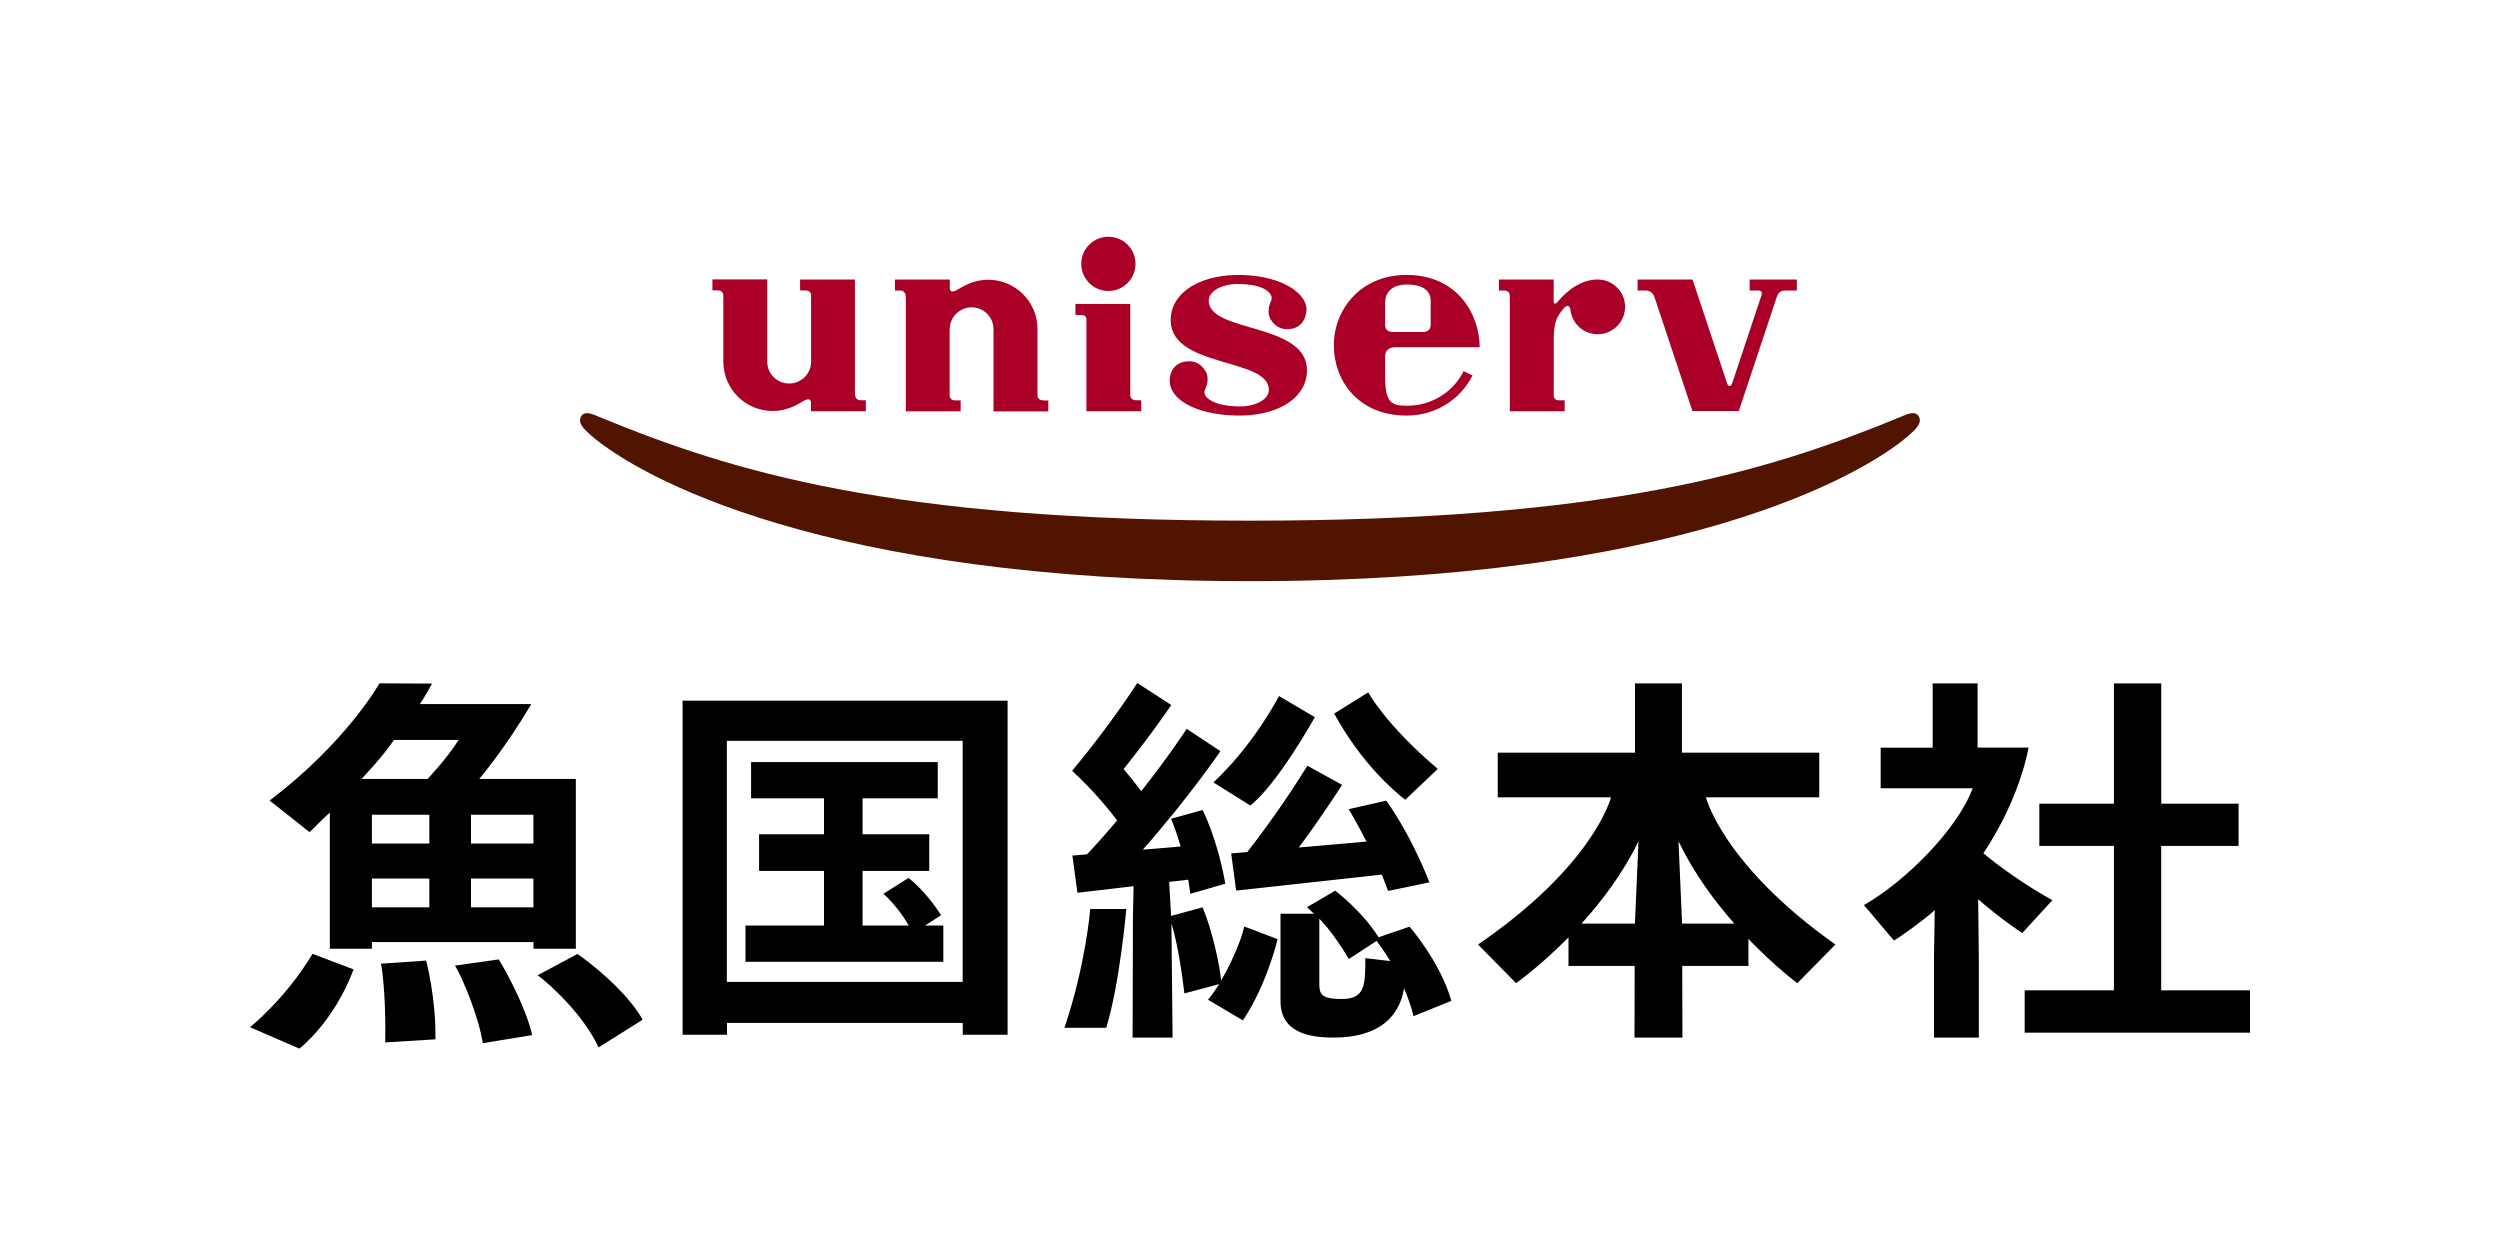 <?xml version="1.0" encoding="UTF-8"?>
<svg id="ai" xmlns="http://www.w3.org/2000/svg" viewBox="0 0 300 150">
  <defs>
    <style>
      .cls-1 {
        fill: #fff;
      }

      .cls-2 {
        fill: #aa0028;
      }

      .cls-3 {
        fill: #501400;
      }
    </style>
  </defs>
  <rect class="cls-1" width="300" height="150"/>
  <g>
    <g>
      <path d="M246.28,108.02c-2.55-1.38-6.12-3.8-8.27-5.63,4.52-6.8,5.41-12.68,5.41-12.68h-6.11v-7.7h-5.39v7.71h-6.24v4.87h11.04c-1.84,4.98-8.12,11.21-13.05,14.02l3.6,4.25c.73-.38,3.88-2.67,4.9-3.65l-.09,5.6v9.7s5.38,0,5.38,0v-9.7s-.08-6.89-.08-6.89c2.79,2.4,4.77,3.69,5.29,4.05l3.61-3.94Z"/>
      <polygon points="259.34 118.84 259.34 101.51 268.63 101.51 268.63 96.44 259.35 96.44 259.35 82.01 253.67 82.01 253.67 96.44 244.72 96.44 244.72 101.51 253.67 101.51 253.67 118.84 242.96 118.84 242.96 123.92 270 123.92 270 118.84 259.34 118.84"/>
      <path d="M69.1,113.85v-20.38h-11.59s3-3.5,6.25-8.98h-13.38c.42-.56,1.47-2.46,1.47-2.46l-6.31-.03s-4.02,7.15-13.19,14.06l4.8,3.8s2.05-2.05,2.43-2.35v16.34h5.05v-.8h19.39v.8h5.09ZM56.52,97.77h7.49v3.45h-7.49v-3.45ZM51.52,108.88h-6.89v-3.46h6.89v3.46ZM51.52,101.22h-6.89v-3.45h6.89v3.45ZM51.31,93.47h-7.93s2.54-2.64,3.9-4.68h7.76c-1.43,2.27-3.73,4.68-3.73,4.68M56.52,105.42h7.49v3.46h-7.49v-3.46Z"/>
      <path d="M30,123.26s5.88,2.57,5.93,2.57c0,0,4.11-3.13,6.5-9.5l-4.93-1.87c-3.24,5.43-7.5,8.8-7.5,8.8"/>
      <path d="M54.6,115.87c.93,1.53,2.82,6.07,3.34,9.31l5.92-.97c-.69-3.15-3.1-7.64-4.02-9.08l-5.23.74Z"/>
      <path d="M69.28,114.48l-4.76,2.55c1.52,1.11,5.55,4.82,7.31,8.66l5.29-3.33c-1.9-3.39-6.31-6.86-7.83-7.88"/>
      <path d="M52.24,124.72l-6.01.37c.1-6.49-.51-9.45-.51-9.45l5.42-.37s1.21,4.6,1.11,9.45"/>
      <path d="M204.71,95.68h13.6v-5.36h-16.48v-8.31h-5.63v8.31h-16.47v5.36h13.59s-2.01,8.13-15.96,17.66l4.57,4.64s2.88-2.04,6.29-5.49v3.42h7.94c0,1.21-.02,8.6-.02,8.6h5.75s-.02-7.39-.02-8.6h7.94v-3.23c3.21,3.34,5.87,5.3,5.87,5.3l4.57-4.64c-13.49-9.53-15.54-17.66-15.54-17.66M196.19,110.83h-6.41c2.46-2.71,5-6.07,6.84-9.88-.13,3.05-.43,9.88-.43,9.88M201.85,110.83s-.3-6.84-.43-9.88c1.83,3.82,4.32,7.18,6.7,9.88h-6.27Z"/>
      <path d="M112.94,109.82l-1.93,1.24h2.19v4.36h-23.74v-4.36h9.42v-6.55h-7.79v-4.4h7.79v-4.31h-8.75v-4.35h22.4v4.35h-9.02v4.31h8v4.4h-8v6.55h5.54c-1.33-2.33-3.04-3.81-3.04-3.81l3.02-1.9s2.19,1.7,3.89,4.48"/>
      <path d="M81.9,124.17h5.34v-1.42h28.29v1.42h5.38v-40.09h-39v40.09ZM115.52,117.83h-28.3v-28.93h28.3v28.93Z"/>
      <path d="M127.72,123.34h5.03c1.63-5.35,2.41-14.26,2.41-14.26,0,0-4.3,0-4.33,0,0,0-.52,6.65-3.1,14.26"/>
      <path d="M168.62,95.98l3.91-3.71c-6.31-5.36-8.34-9.19-8.34-9.19l-4.09,2.55c3.31,6.02,7.14,9.25,8.52,10.34"/>
      <path d="M150.03,96.66c3.29-2.56,7.75-10.6,7.75-10.6l-4.3-2.53s-2.94,5.75-7.87,10.36l4.42,2.77Z"/>
      <path d="M160.23,106.88l-3.39,1.98s.35.32.84.79h-4.02v10.47c0,3.74,3.34,4.39,6.38,4.39,5.59,0,7.93-2.67,8.44-5.91.88,2.03,1.14,3.34,1.14,3.34l4.54-1.84c-1.29-4.62-5.01-8.9-5.01-8.9l-3.72,1.27c-1.97-3.15-5.21-5.59-5.21-5.59M161.86,115.08l3.32-2.17c.32.4.93,1.22,1.65,2.42l-2.99-.35c0,3.32-.05,4.9-2.86,4.9-2.36,0-2.66-.56-2.66-1.76v-7.87s1.49,1.39,3.54,4.82"/>
      <path d="M149.17,122.46l-4.21-2.49s.56-.64,1.34-1.88l-4.17,1.12c-.71-6-1.56-8.38-1.56-8.38l.14,13.68h-4.8s.05-14.39.04-14.38l.08-3.79-6.74.79-.6-4.46,1.75-.15c1.3-1.38,2.51-2.75,3.62-4.06-.87-1.16-2.73-3.49-5.4-5.96,4.91-5.93,7.81-10.54,7.81-10.54l4.08,2.64s-2.13,3.2-5.72,7.69c.9,1.05,1.65,2.03,2.12,2.65,3.46-4.38,5.45-7.48,5.45-7.48l4.05,2.68s-3.59,5.31-9.31,11.82l4.54-.38c-.57-1.98-1.15-3.33-1.15-3.33l3.78-1.05s1.75,3.34,2.73,8.84l-4.21,1.22s-.05-.61-.24-1.7l-2.29.27.23,4.08,3.77-1.03c1.21,2.77,2.13,7.32,2.23,8.78.36-.59.73-1.29,1.13-2.11,1.4-2.92,1.65-4.37,1.65-4.37l4,1.52s-1.27,5.45-4.16,9.74"/>
      <path d="M171.54,105.88l-4.97,1.03c-.24-.66-.49-1.32-.76-1.96l-17.47,1.92-.6-4.46,1.94-.17c3.09-3.97,5.54-7.66,7.21-10.35l4.16,2.3c-1.31,2.03-3.07,4.64-5.19,7.51l8.12-.71c-1.16-2.28-2.14-3.89-2.14-3.89l4.5-1.02s2.69,3.5,5.19,9.8"/>
    </g>
    <g>
      <path class="cls-3" d="M150,69.74c51.15,0,73.38-12.55,79.08-17.51.73-.64,1.64-1.46,1.17-2.26-.45-.77-1.48-.23-2.18.06-16,6.59-35.06,12.45-78.08,12.45s-62.08-5.85-78.08-12.45c-.7-.29-1.73-.82-2.18-.06-.46.8.44,1.62,1.17,2.26,5.7,4.95,27.93,17.51,79.08,17.51"/>
      <path class="cls-2" d="M145.05,36.02c.04-1.15,1.7-2.01,3.75-1.94,2.99.1,3.58,1.03,3.75,1.42.22.53-.29.85-.32,1.7-.02.62.1,1,.5,1.48.39.48.94.79,1.6.82,1.5.06,2.3-.88,2.44-2.14.23-2.03-2.78-4.21-7.63-4.36-4.86-.15-8.38,1.9-8.64,5.04h0c-.53,6.23,11.89,4.76,11.76,8.79-.03,1.15-1.7,2.01-3.74,1.94-2.99-.1-3.76-1.03-3.93-1.42-.23-.53.29-.86.32-1.7.02-.62-.1-1-.5-1.47-.39-.48-.94-.8-1.6-.82-1.5-.06-2.36.87-2.44,2.14-.16,2.35,2.96,4.21,7.82,4.36,4.86.16,8.38-1.9,8.63-5.04h0c.53-6.23-11.89-4.76-11.77-8.79"/>
      <path class="cls-2" d="M133,34.92c1.8,0,3.26-1.45,3.26-3.26s-1.46-3.25-3.26-3.25-3.25,1.46-3.25,3.25,1.46,3.26,3.25,3.26"/>
      <path class="cls-2" d="M130.37,49.35h6.58v-1.32h-.56c-.45,0-.76-.18-.76-.66v-10.9h-6.58v1.32h.67c.35,0,.65.11.65.57v10.98Z"/>
      <path class="cls-2" d="M181.19,49.35h6.57v-1.31h-.63c-.42,0-.68-.15-.68-.67,0,0,0-6.61,0-6.76,0-1.03.13-1.83.38-2.4.26-.53.5-.84.9-1.3.36-.36.67-.21.73.32,0,0,0,0,0,.01.21,1.62,1.59,2.87,3.26,2.87,1.81,0,3.29-1.47,3.29-3.29s-1.48-3.28-3.29-3.28c-2.63,0-4.48,2.3-4.8,2.68,0,0,0,0,0,0-.28.32-.48.27-.48-.06v-2.62h-6.57v1.32h.61c.42,0,.7.19.7.68v13.82Z"/>
      <path class="cls-2" d="M203.1,33.54h-6.59v1.32h.93c.43,0,.89.19,1.08.74l4.57,13.72h5.57l4.56-13.7c.16-.45.45-.76.97-.76h1.43v-1.32h-5.66v1.32h.97c.48,0,.56.24.44.6l-3.52,10.57c-.13.39-.46.39-.59,0l-4.15-12.48Z"/>
      <path class="cls-2" d="M167.56,41.66h10c0-3.83-2.58-8.67-8.78-8.67-5.6,0-8.72,4.25-8.72,8.44s2.87,8.44,8.75,8.44h0s0,0,0,0h0c3.48,0,6.48-1.97,7.89-4.82l-1.07-.51c-1.03,2.1-3.06,3.63-5.51,4.05-.41.07-.83.09-1.26.1-1.8-.01-2.65-.24-2.65-3.57v-2.27c0-.82.42-1.19,1.34-1.19M166.22,36.32c0-1.37.96-2.18,2.65-2.18,1.55,0,2.81.55,2.81,1.93v2.82c0,.69-.3.95-1.07.95h-3.33c-.76,0-1.07-.26-1.07-.95v-2.56Z"/>
      <path class="cls-2" d="M125.2,48.04c-.41,0-.7-.2-.7-.61v-7.94c0-3.27-2.65-5.92-5.92-5.92-1.73,0-2.96.76-3.72,1.21h0c-.74.43-.89.06-.89-.24v-1h-6.58v1.32h.63c.44,0,.68.32.68.81v13.69h6.58v-1.31h-.61c-.42,0-.71-.2-.71-.61v-7.94h.01c0-1.45,1.18-2.62,2.63-2.62s2.62,1.17,2.62,2.62v9.87h6.58v-1.31h-.61Z"/>
      <path class="cls-2" d="M86.1,34.85c.41,0,.7.2.7.61v7.94c0,3.27,2.65,5.92,5.92,5.92,1.73,0,2.96-.76,3.71-1.21h0c.74-.42.89-.06.89.24v1h6.58v-1.32h-.63c-.44,0-.68-.32-.68-.8v-13.69h-6.58v1.31h.61c.42,0,.71.2.71.61v7.94h0c0,1.45-1.18,2.62-2.63,2.62s-2.63-1.17-2.63-2.62v-9.87h-6.58v1.31h.61Z"/>
    </g>
  </g>
</svg>